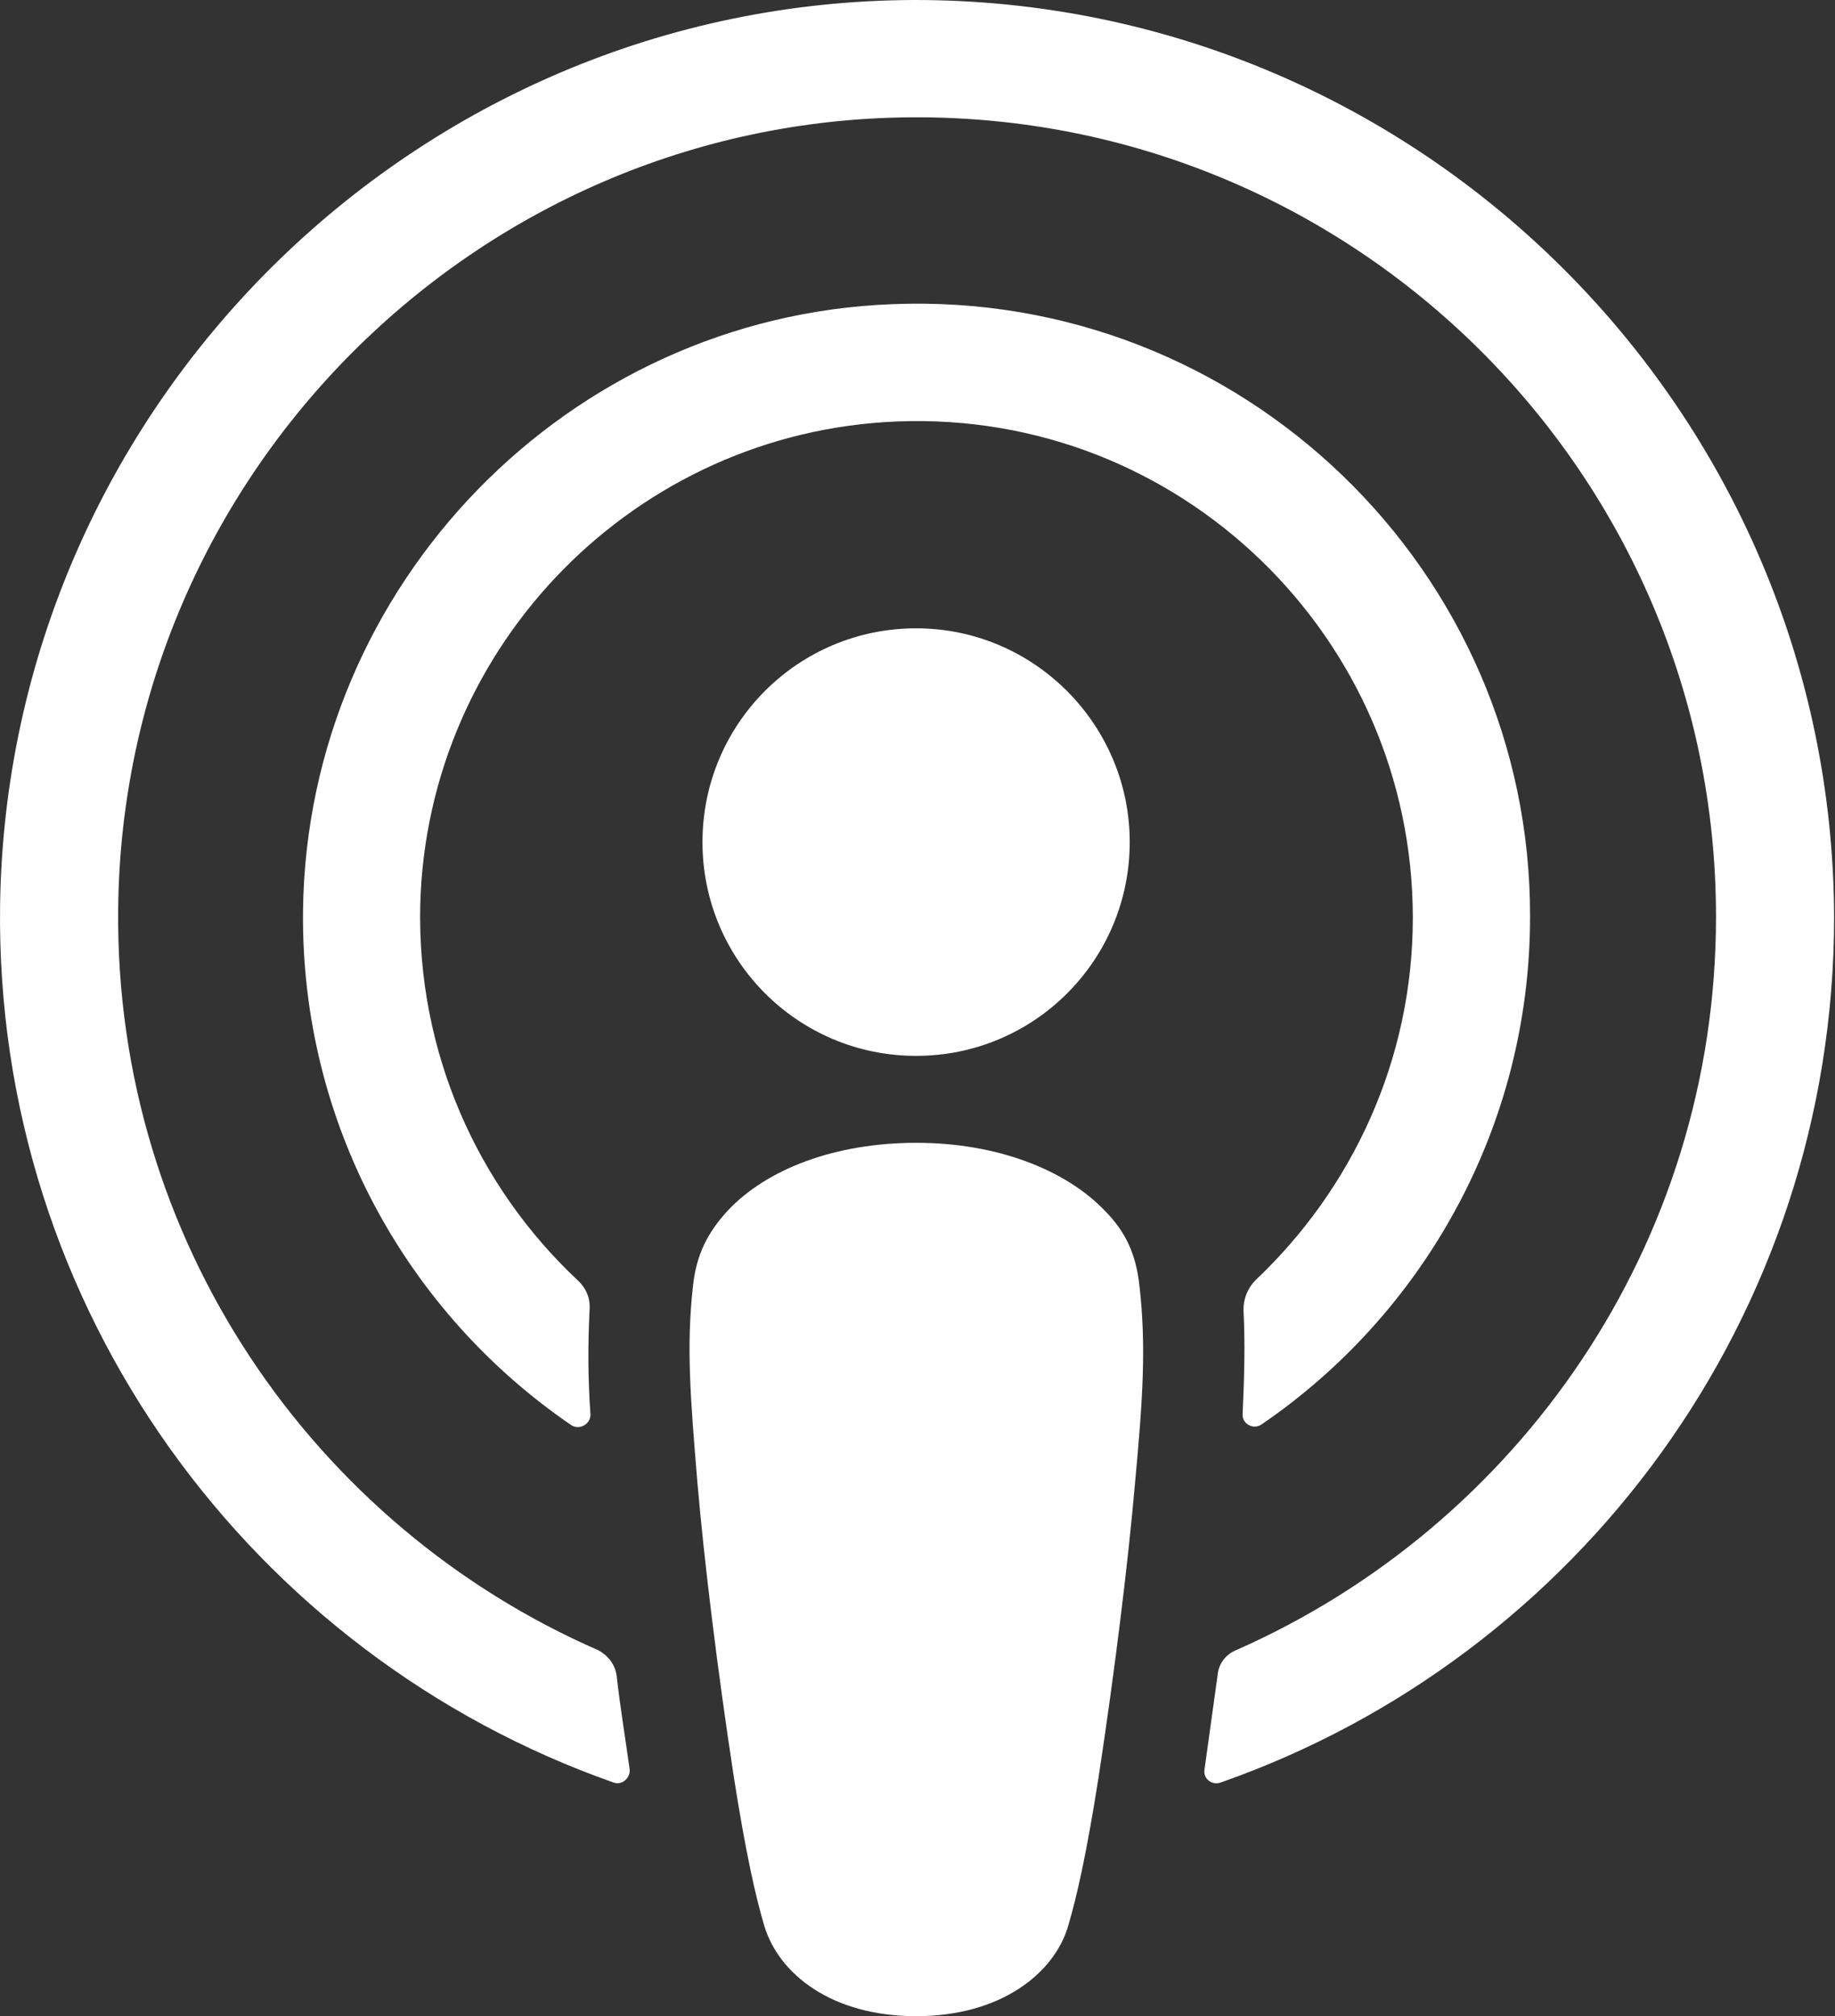 <svg width="182" height="200" viewBox="0 0 182 200" fill="none" xmlns="http://www.w3.org/2000/svg">
<rect x="0" y="0" width="182" height="200" fill="#333333" stroke="none"/>
<path d="M113.009 127.501C112.665 124.398 111.631 122.156 109.564 120.087C105.688 116.036 98.884 113.363 90.874 113.363C82.864 113.363 76.06 115.949 72.184 120.087C70.203 122.243 69.084 124.398 68.739 127.501C68.05 133.536 68.481 138.708 69.17 147.07C69.859 155 71.151 165.604 72.787 176.293C73.993 183.966 74.94 188.104 75.802 191.035C77.266 195.862 82.52 200 90.874 200C99.229 200 104.569 195.776 105.947 191.035C106.808 188.104 107.755 183.966 108.961 176.293C110.598 165.518 111.89 155 112.579 147.07C113.354 138.708 113.698 133.536 113.009 127.501Z" fill="white"/>
<path d="M112.049 83.534C112.049 95.258 102.575 104.74 90.862 104.74C79.148 104.74 69.674 95.258 69.674 83.534C69.674 71.81 79.148 62.327 90.862 62.327C102.575 62.327 112.049 71.896 112.049 83.534Z" fill="white"/>
<path d="M90.615 0C41.177 0.173 0.697 40.344 0.008 89.826C-0.509 129.911 25.071 164.221 60.815 176.807C61.676 177.152 62.537 176.376 62.451 175.514C62.02 172.411 61.504 169.307 61.159 166.204C60.987 165.083 60.298 164.221 59.35 163.704C31.1 151.377 11.377 123.015 11.721 90.171C12.152 47.068 47.292 11.982 90.27 11.638C134.282 11.293 170.198 46.982 170.198 90.947C170.198 123.446 150.561 151.377 122.569 163.704C121.535 164.135 120.846 165.083 120.76 166.204C120.33 169.307 119.899 172.411 119.468 175.514C119.296 176.462 120.243 177.152 121.105 176.807C156.504 164.394 181.912 130.601 181.912 90.947C181.739 40.775 140.828 -0.086 90.615 0Z" fill="white"/>
<path d="M88.536 30.171C56.324 31.378 30.485 58.015 30.055 90.256C29.796 111.463 40.39 130.255 56.668 141.376C57.443 141.893 58.563 141.289 58.563 140.341C58.305 136.634 58.305 133.359 58.477 129.91C58.563 128.79 58.133 127.755 57.271 126.979C47.367 117.669 41.338 104.394 41.682 89.739C42.371 63.877 63.128 42.843 88.967 41.809C117.045 40.688 140.127 63.274 140.127 91.032C140.127 105.17 134.098 117.928 124.538 126.979C123.763 127.755 123.332 128.79 123.332 129.91C123.504 133.272 123.418 136.548 123.246 140.255C123.16 141.203 124.28 141.893 125.141 141.289C141.161 130.341 151.755 111.807 151.755 90.946C151.841 56.636 123.16 28.791 88.536 30.171Z" fill="white"/>
</svg>
